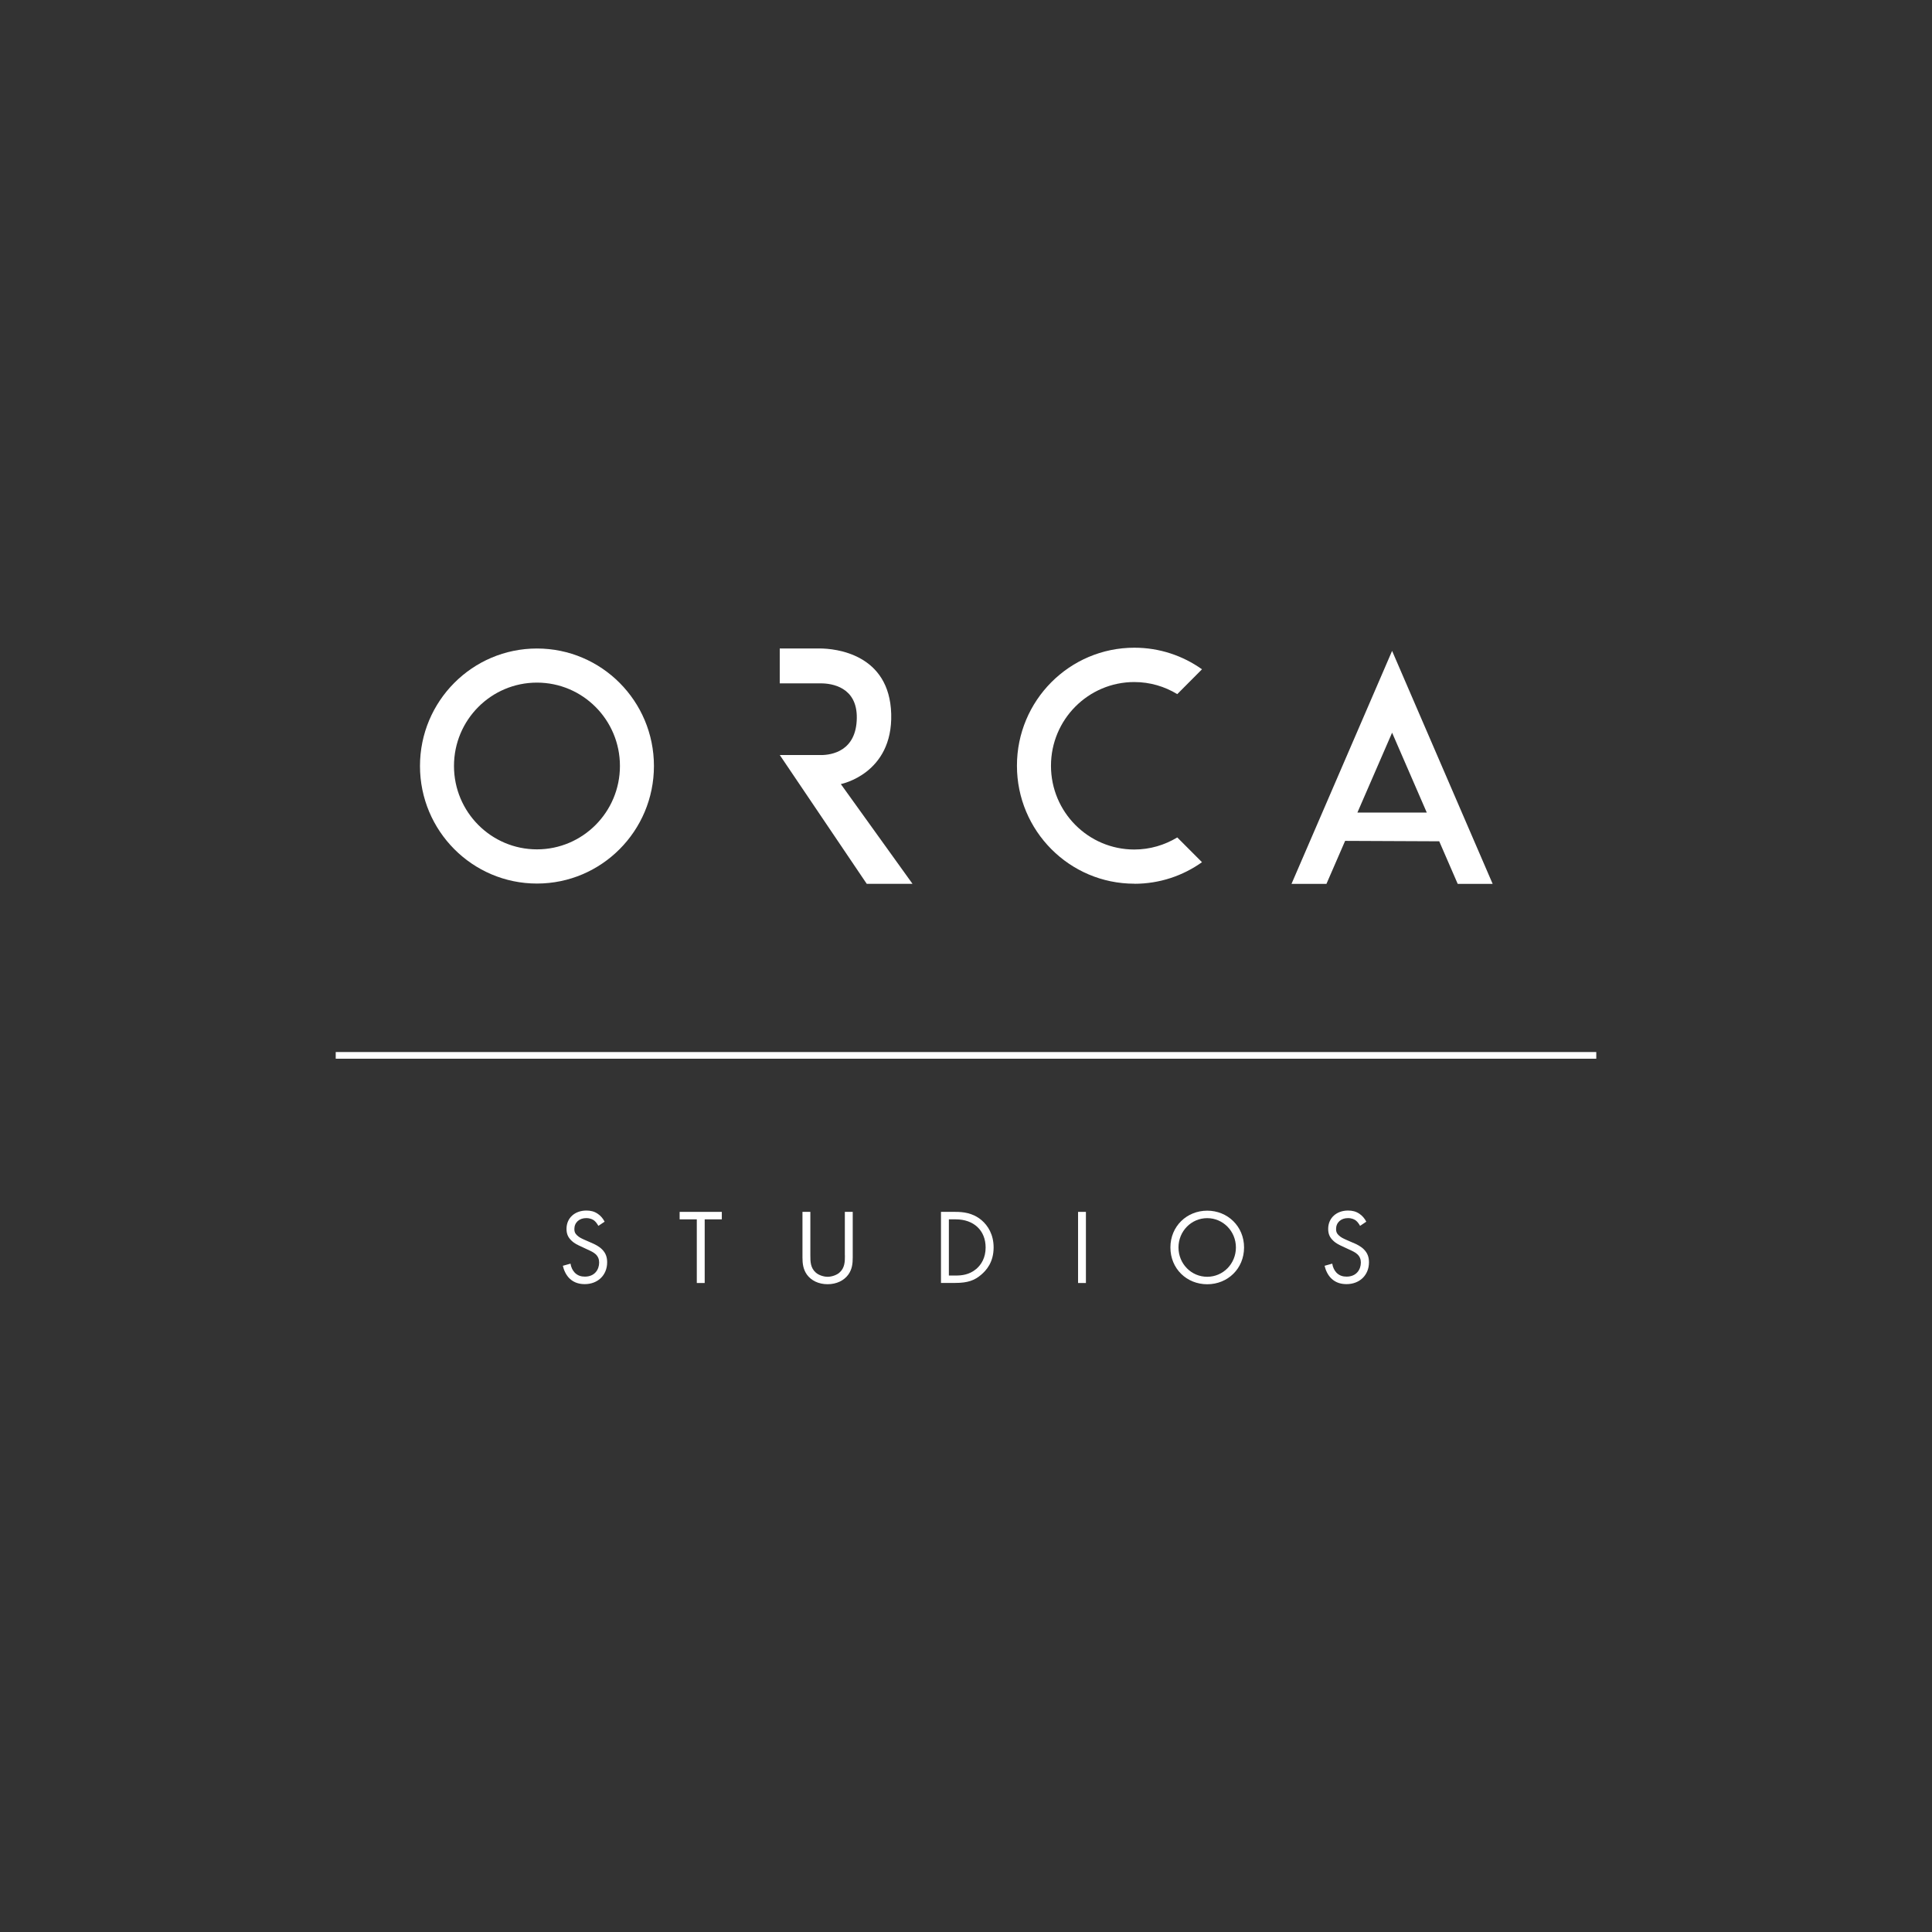<?xml version="1.0" encoding="UTF-8"?>
<svg id="Logos" xmlns="http://www.w3.org/2000/svg" viewBox="0 0 512 512">
  <rect x="0" y="0" width="512" height="512" fill="#333333" stroke="none"/>
  <defs>
    <style>
      .cls-1 {
        fill: #fff;
      }
    </style>
  </defs>
  <path class="cls-1" d="M156.69,329.34l-1.81-.79c-.7-.32-1.4-.62-1.97-1.19-.5-.48-.7-.9-.7-1.64,0-1.75,1.3-2.91,3.15-2.91,1.06,0,1.74.37,2.11.65.42.34.84.91,1.1,1.41l1.66-1.11c-.42-.83-1.06-1.59-1.83-2.1-.92-.62-1.86-.85-3.01-.85-3.04,0-5.26,1.95-5.26,4.86,0,1.41.47,2.29,1.29,3.08.84.83,1.78,1.22,2.51,1.56l1.68.79c.99.45,1.71.78,2.25,1.29.66.62.92,1.36.92,2.2,0,1.9-1.22,3.73-3.77,3.73-.94,0-1.87-.22-2.69-1.04-.54-.57-.99-1.41-1.13-2.4l-2.03.57c.25,1.13.82,2.42,1.74,3.33,1.29,1.27,2.84,1.53,4.08,1.53,3.38,0,5.92-2.32,5.92-5.79,0-1.36-.38-2.45-1.34-3.41-.78-.79-1.79-1.3-2.89-1.78Z"/>
  <polygon class="cls-1" points="180.11 323.14 184.66 323.14 184.66 340.01 186.75 340.01 186.75 323.14 191.29 323.14 191.29 321.16 180.11 321.16 180.11 323.14"/>
  <path class="cls-1" d="M223.91,332.71c0,1.59,0,3.31-1.49,4.58-.76.65-2.05,1.07-3.09,1.07s-2.33-.42-3.09-1.07c-1.49-1.27-1.49-3-1.49-4.58v-11.56h-2.09v12.12c0,1.58.18,3.11,1.18,4.52,1.13,1.56,3.09,2.54,5.48,2.54s4.36-.99,5.48-2.54c1.02-1.41,1.18-2.94,1.18-4.52v-12.12h-2.09v11.56Z"/>
  <path class="cls-1" d="M260.12,323.36c-2.36-2-5.03-2.2-6.92-2.2h-3.83v18.83h3.8c3.35,0,5.15-.71,6.86-2.18,1.34-1.15,3.29-3.27,3.29-7.23,0-3.39-1.5-5.79-3.21-7.23ZM258.66,336.33c-1.83,1.53-3.88,1.7-5.36,1.7h-1.84v-14.89h1.83c4.76,0,7.91,2.94,7.91,7.46,0,2.68-1.12,4.54-2.53,5.73Z"/>
  <rect class="cls-1" x="285.7" y="321.16" width="2.08" height="18.85"/>
  <path class="cls-1" d="M319.93,320.84c-5.4,0-9.76,4.12-9.76,9.75s4.32,9.75,9.76,9.75,9.76-4.15,9.76-9.75-4.36-9.75-9.76-9.75ZM319.92,338.36c-4.22,0-7.61-3.45-7.61-7.77s3.41-7.77,7.61-7.77,7.61,3.45,7.61,7.77-3.4,7.77-7.61,7.77Z"/>
  <path class="cls-1" d="M358.55,329.34l-1.81-.79c-.7-.32-1.4-.62-1.97-1.19-.5-.48-.7-.9-.7-1.64,0-1.75,1.3-2.91,3.15-2.91,1.06,0,1.74.37,2.11.65.42.34.84.91,1.1,1.41l1.65-1.11c-.42-.83-1.06-1.59-1.83-2.1-.92-.62-1.86-.85-3.01-.85-3.03,0-5.26,1.95-5.26,4.86,0,1.41.47,2.29,1.29,3.08.84.83,1.78,1.22,2.5,1.56l1.69.79c.99.45,1.71.78,2.25,1.29.67.62.93,1.36.93,2.2,0,1.9-1.22,3.73-3.77,3.73-.95,0-1.87-.22-2.69-1.04-.54-.57-.98-1.41-1.12-2.4l-2.03.57c.26,1.13.82,2.42,1.75,3.33,1.29,1.27,2.83,1.53,4.08,1.53,3.39,0,5.93-2.32,5.93-5.79,0-1.36-.38-2.45-1.34-3.41-.78-.79-1.79-1.3-2.89-1.78Z"/>
  <rect class="cls-1" x="88.97" y="278.8" width="334.06" height="1.77"/>
  <path class="cls-1" d="M356.46,222.84l24.95.11,4.9,11.29h9.26l-26.65-61.75-26.66,61.75h9.26l4.95-11.4ZM359.73,215.33l9.19-21.16,9.19,21.17h-18.38Z"/>
  <path class="cls-1" d="M300.62,234.21c6.68,0,12.87-2.12,17.92-5.72l-6.55-6.56c-3.33,2.01-7.22,3.2-11.39,3.2-12.19,0-22.08-9.94-22.08-22.19s9.89-22.19,22.08-22.19c4.17,0,8.06,1.18,11.39,3.2l6.55-6.58c-5.07-3.6-11.25-5.72-17.92-5.72-17.2,0-31.12,14-31.12,31.27s13.94,31.27,31.12,31.27Z"/>
  <path class="cls-1" d="M217.57,200.09h-10.92l23.05,34.14h12.13l-19-26.44s13.79-2.68,13.35-18.59c-.44-15.88-14.69-17.35-19.01-17.35h-10.53v9.25h10.92c2.88,0,9.61.97,9.5,9.17-.1,8.81-6.68,9.83-9.5,9.83Z"/>
  <path class="cls-1" d="M142.3,234.15c17.11,0,31-13.95,31-31.15s-13.88-31.14-31-31.14-31,13.95-31,31.14,13.88,31.15,31,31.15ZM142.3,180.9c12.15,0,21.99,9.89,21.99,22.09s-9.86,22.1-21.99,22.1-21.99-9.89-21.99-22.1,9.84-22.09,21.99-22.09Z"/>
</svg>